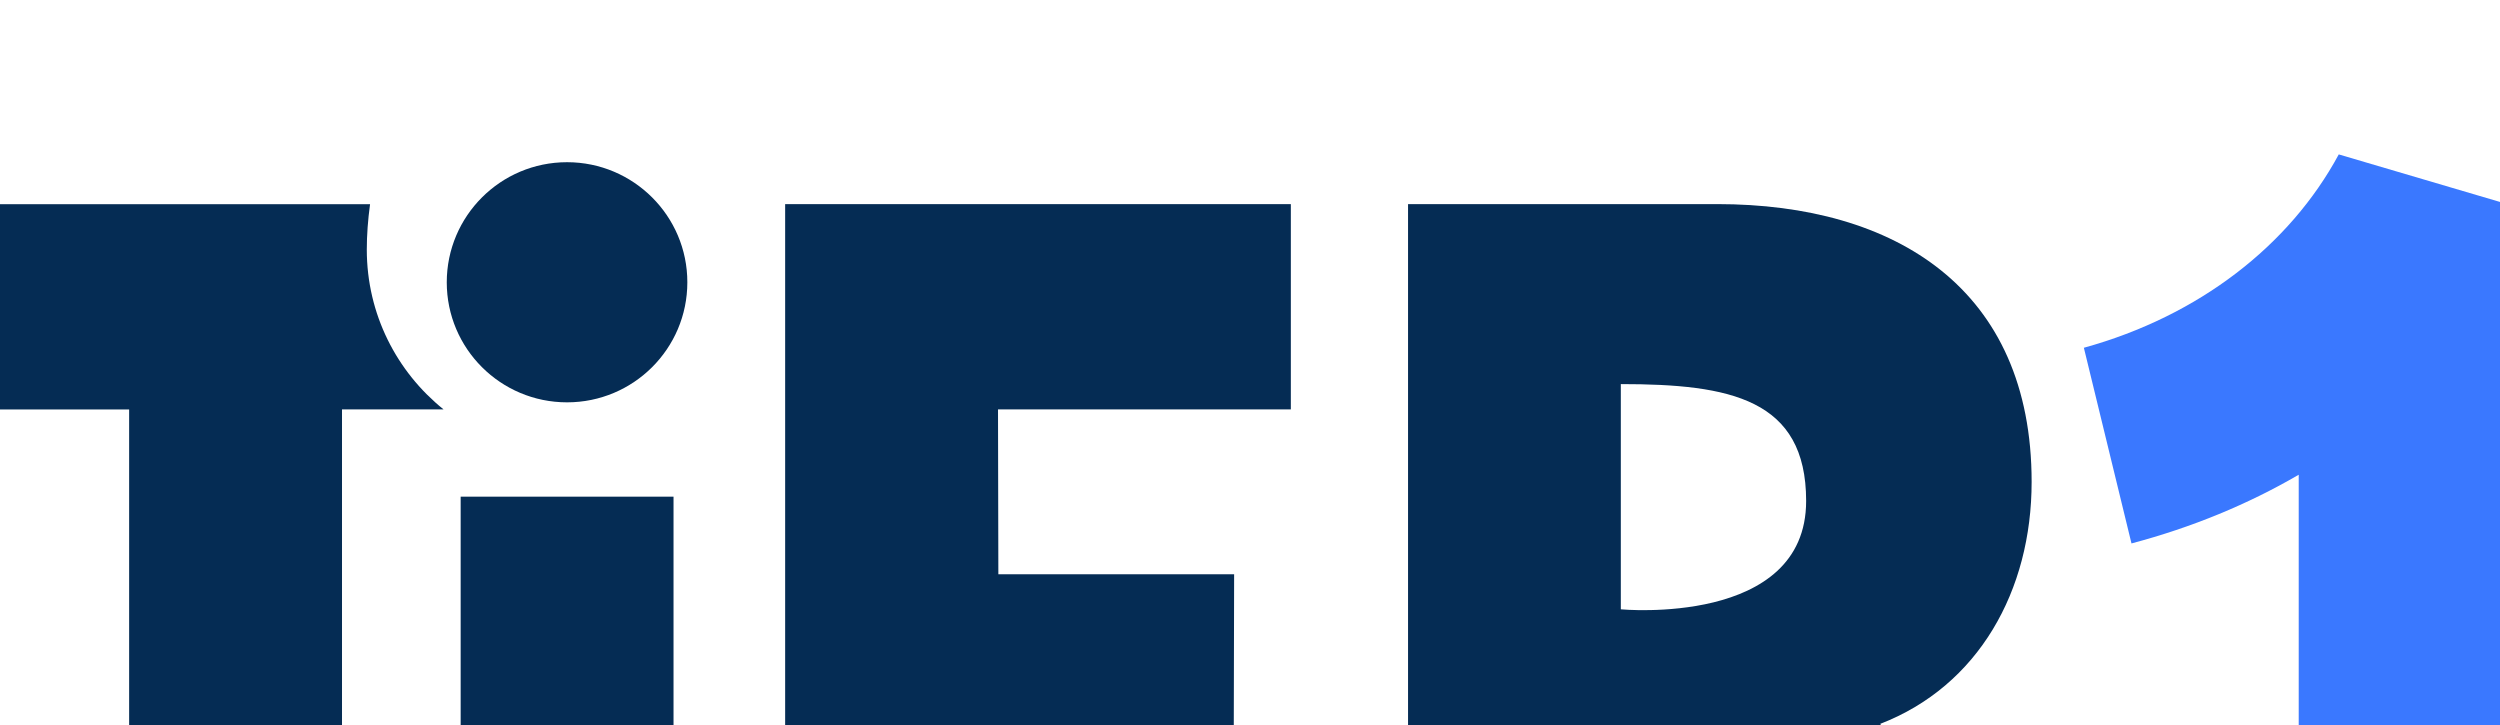 <?xml version="1.0" encoding="UTF-8"?> <svg xmlns="http://www.w3.org/2000/svg" width="1441" height="418" viewBox="0 0 1441 418" fill="none"><g clip-path="url(#clip0_3758_67509)"><path d="M1445.2 642.508V117.641L1348.07 89C1319.73 141.492 1267.46 182.132 1201.14 200.452L1228.59 313.238C1263.41 304.003 1295.75 290.671 1324.98 273.634V642.459H1445.15L1445.2 642.508Z" fill="#3A78FF"></path><path d="M452.56 642.511H754.328V525.676H575.255V438.519H711.105L711.353 331.017H575.453L575.255 235.96H744.042V117.644H452.56V642.511Z" fill="#052C54"></path><path d="M388.22 286.278H265.524V642.511H388.22V286.278Z" fill="#052C54"></path><path d="M396.183 162.727C396.183 200.948 365.125 231.909 326.848 231.909C288.571 231.909 257.514 200.948 257.514 162.727C257.514 124.506 288.571 93.495 326.848 93.495C365.125 93.495 396.183 124.506 396.183 162.678" fill="#052C54"></path><path d="M255.634 235.959C228.682 214.281 211.422 181.097 211.422 143.864C211.422 135.568 212.065 126.729 213.301 117.692H-47.272V236.008H74.435V642.609H197.13V235.959H255.634Z" fill="#052C54"></path><path d="M1083.64 417.286C1140.46 395.41 1171.03 340.35 1171.03 277.785C1171.03 166.629 1092.84 117.644 989.778 117.644H811.596V642.511H934.291V445.729C1028.45 499.603 1074.84 642.511 1074.84 642.511H1197.73C1197.73 642.511 1176.12 516.541 1083.69 417.286M934.241 351.165V221.392C997.196 221.392 1041.06 229.935 1041.06 288.748C1041.06 361.337 934.241 351.214 934.241 351.214" fill="#052C54"></path></g><defs><clipPath id="clip0_3758_67509"><rect width="1441" height="418" fill="white"></rect></clipPath></defs></svg> 